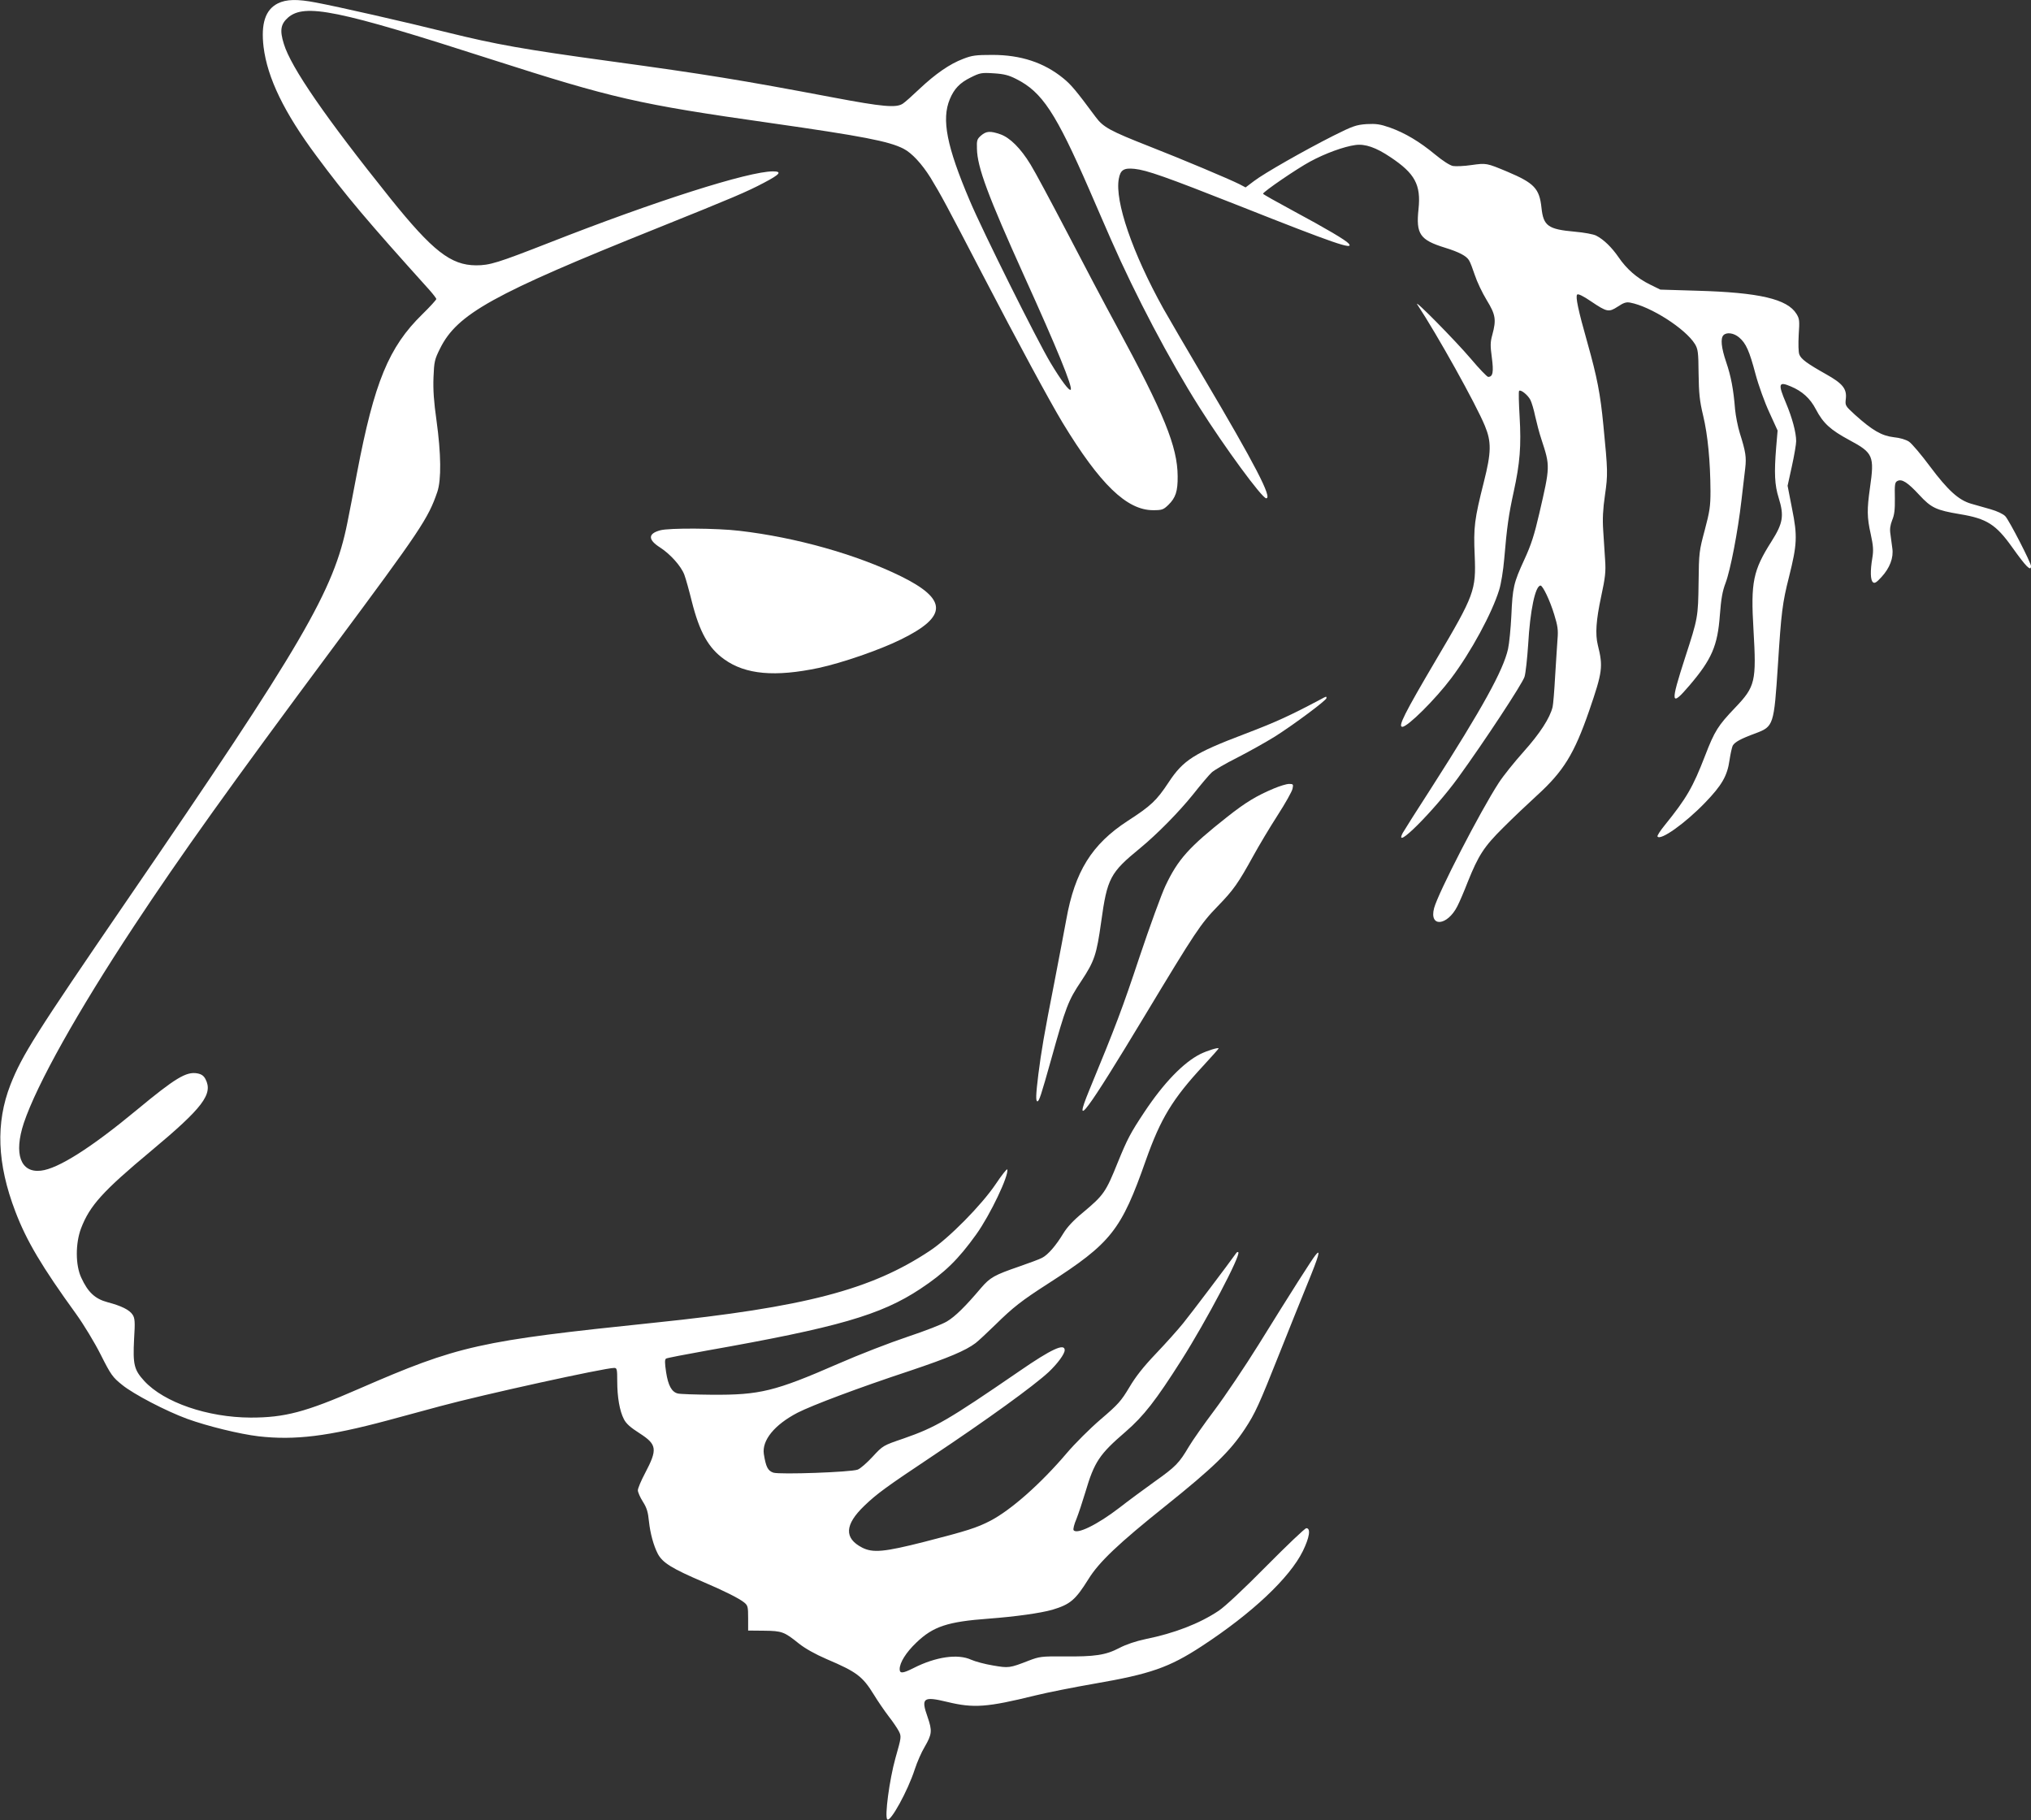 <?xml version="1.0" standalone="no"?>
<!DOCTYPE svg PUBLIC "-//W3C//DTD SVG 20010904//EN"
 "http://www.w3.org/TR/2001/REC-SVG-20010904/DTD/svg10.dtd">
<svg version="1.0" xmlns="http://www.w3.org/2000/svg"
 width="1280pt" height="1147pt" viewBox="0 0 1280 1147"
 preserveAspectRatio="xMidYMid meet">
<rect x="0" y="0" width="1280" height="1147" fill="#333333" stroke="none"/>
<g transform="translate(0,1147) scale(0.1,-0.1)"
fill="#ffffff" stroke="none">
<path d="M1750 11448 c-78 -40 -106 -127 -89 -273 24 -196 130 -415 335 -690
184 -248 317 -406 711 -843 23 -26 42 -51 43 -56 0 -5 -40 -49 -88 -96 -212
-207 -303 -428 -412 -1000 -22 -118 -50 -260 -61 -315 -85 -427 -279 -760
-1393 -2385 -573 -837 -656 -968 -730 -1155 -94 -241 -85 -497 31 -800 70
-184 166 -346 384 -647 46 -64 116 -179 154 -255 64 -127 75 -142 135 -190 71
-58 276 -165 410 -214 127 -46 331 -96 450 -110 229 -26 439 0 812 100 101 27
251 68 333 90 270 73 1035 241 1096 241 17 0 19 -8 19 -83 0 -101 15 -188 42
-240 14 -28 41 -52 99 -89 110 -71 114 -100 34 -252 -25 -47 -45 -95 -45 -107
0 -12 14 -44 31 -71 25 -39 33 -65 39 -126 8 -75 29 -151 55 -202 30 -58 91
-95 290 -180 127 -54 223 -102 255 -128 23 -19 25 -27 25 -99 l0 -78 100 -1
c114 -1 128 -7 220 -81 39 -31 103 -67 175 -98 190 -81 226 -108 298 -225 25
-41 67 -102 93 -136 26 -33 54 -75 63 -92 18 -35 17 -38 -21 -172 -37 -133
-69 -368 -51 -385 19 -20 129 179 173 315 15 46 43 110 62 141 47 81 49 102
19 189 -43 121 -28 132 125 95 166 -40 249 -34 554 41 77 19 244 52 371 74
354 61 472 102 677 236 317 207 555 431 638 600 42 86 51 144 22 144 -9 0
-122 -108 -252 -239 -141 -143 -262 -256 -300 -281 -121 -81 -279 -142 -462
-179 -61 -13 -121 -33 -165 -56 -86 -45 -154 -55 -351 -53 -139 1 -152 -1
-218 -26 -123 -48 -128 -48 -227 -31 -50 8 -112 25 -137 36 -84 39 -223 19
-363 -52 -69 -35 -88 -36 -88 -7 0 41 40 105 105 167 106 102 197 132 456 151
172 13 327 35 401 56 113 34 145 61 227 192 67 109 191 226 486 462 302 242
408 345 501 486 65 99 87 147 219 479 57 143 135 338 174 433 74 180 87 228
51 182 -24 -30 -146 -221 -356 -560 -87 -140 -213 -327 -279 -415 -67 -89
-140 -193 -163 -232 -61 -103 -82 -125 -216 -220 -67 -48 -166 -121 -221 -164
-139 -107 -270 -171 -289 -141 -4 6 4 38 18 70 13 33 38 108 56 168 57 193 89
240 254 382 114 99 190 196 353 453 156 246 375 661 357 678 -3 3 -8 1 -12 -4
-48 -68 -290 -388 -335 -443 -33 -41 -110 -127 -172 -192 -80 -84 -128 -145
-168 -213 -51 -85 -69 -106 -179 -200 -68 -58 -164 -154 -215 -214 -164 -193
-351 -358 -481 -426 -85 -44 -147 -64 -417 -133 -252 -64 -324 -71 -392 -36
-114 59 -110 144 14 263 79 76 138 119 423 309 354 236 644 446 739 534 56 53
101 114 101 138 0 45 -82 8 -285 -132 -455 -312 -528 -354 -731 -425 -129 -44
-129 -44 -194 -114 -36 -39 -78 -76 -95 -82 -44 -16 -490 -32 -531 -19 -35 12
-47 36 -60 117 -13 87 67 185 213 261 95 48 384 157 708 264 241 81 351 127
414 175 19 15 75 67 125 116 111 109 163 150 331 258 398 256 461 335 617 779
93 262 168 386 364 597 52 56 94 104 94 106 0 9 -72 -14 -115 -35 -106 -53
-231 -182 -353 -366 -87 -131 -107 -169 -167 -316 -76 -189 -89 -207 -219
-316 -61 -50 -100 -92 -125 -133 -46 -76 -96 -134 -133 -153 -16 -9 -82 -33
-145 -55 -157 -54 -183 -69 -240 -135 -99 -117 -163 -180 -215 -211 -29 -18
-141 -61 -249 -97 -108 -36 -305 -112 -437 -170 -399 -174 -493 -197 -796
-195 -105 1 -202 4 -215 8 -38 10 -60 50 -73 134 -9 61 -9 80 0 86 7 4 121 26
255 50 826 146 1098 224 1347 389 154 102 239 185 353 344 88 123 207 373 195
409 -2 5 -35 -36 -73 -93 -89 -132 -295 -341 -415 -420 -370 -246 -788 -355
-1735 -453 -1108 -115 -1232 -142 -1866 -418 -334 -146 -465 -180 -679 -180
-271 1 -546 95 -671 231 -64 70 -72 103 -64 263 7 110 5 132 -9 154 -20 31
-71 56 -158 79 -79 21 -124 63 -166 155 -37 79 -37 216 -1 311 55 143 136 233
442 488 326 272 391 358 342 452 -11 21 -25 31 -51 36 -70 13 -139 -29 -384
-232 -286 -237 -494 -369 -602 -381 -129 -15 -172 106 -108 300 82 244 338
701 695 1242 293 444 606 882 1255 1755 551 741 599 813 656 980 26 76 24 240
-5 450 -17 120 -22 193 -19 272 4 99 7 113 41 181 108 219 334 344 1366 758
485 195 567 230 675 287 103 54 117 72 57 72 -154 0 -739 -186 -1411 -450
-325 -127 -373 -142 -460 -142 -159 1 -273 90 -540 422 -408 509 -626 825
-671 973 -27 86 -20 125 26 166 105 91 313 49 1275 -261 773 -248 927 -284
1765 -403 581 -83 747 -115 839 -162 53 -27 116 -96 170 -182 68 -112 96 -164
331 -616 219 -421 420 -793 502 -929 235 -387 404 -551 570 -551 57 0 65 3 97
34 45 44 59 85 58 180 -1 186 -86 395 -384 945 -72 132 -212 397 -312 590
-101 193 -204 386 -231 429 -62 102 -130 170 -191 191 -64 22 -88 20 -121 -8
-25 -22 -28 -30 -26 -83 2 -117 70 -298 298 -803 206 -454 307 -701 293 -716
-10 -9 -60 58 -128 171 -87 146 -426 826 -508 1020 -146 343 -179 513 -126
640 27 65 63 103 130 136 60 30 69 32 147 27 65 -4 95 -12 142 -36 163 -82
249 -213 460 -697 48 -110 109 -252 137 -315 155 -353 367 -756 556 -1055 159
-252 396 -575 422 -575 40 0 -69 211 -397 765 -104 176 -217 370 -251 430
-195 351 -307 677 -281 818 10 56 31 70 99 63 77 -8 194 -49 660 -233 603
-239 726 -281 690 -238 -19 22 -139 93 -351 207 -104 56 -189 104 -189 107 1
13 215 159 297 203 96 52 212 94 284 104 62 9 131 -15 223 -77 153 -102 192
-173 176 -326 -17 -159 9 -195 167 -244 88 -27 135 -52 151 -79 8 -12 24 -55
37 -94 13 -40 46 -110 74 -156 57 -93 62 -124 36 -220 -13 -46 -13 -69 -3
-143 12 -91 7 -122 -23 -122 -7 0 -57 52 -110 115 -96 113 -368 389 -336 340
125 -189 369 -627 425 -763 42 -101 41 -167 -6 -353 -60 -238 -66 -286 -58
-464 9 -220 -1 -248 -243 -657 -201 -341 -242 -423 -213 -423 34 0 208 173
308 306 125 166 257 410 302 556 12 37 26 124 32 195 17 201 28 279 60 425 39
179 48 287 37 474 -5 85 -7 158 -3 161 10 10 55 -26 71 -57 8 -16 22 -62 30
-102 9 -40 26 -107 40 -148 55 -168 55 -168 -14 -466 -31 -134 -51 -197 -94
-290 -68 -148 -74 -175 -82 -354 -4 -80 -13 -174 -21 -210 -30 -134 -160 -370
-482 -873 -93 -144 -174 -272 -181 -285 -65 -123 198 140 349 348 166 229 404
591 418 635 7 22 17 114 23 204 12 214 45 371 78 371 14 0 59 -93 86 -182 22
-71 26 -98 21 -155 -3 -37 -9 -142 -15 -233 -5 -91 -12 -178 -16 -195 -17 -70
-80 -167 -182 -281 -58 -65 -130 -154 -158 -198 -117 -180 -382 -694 -407
-789 -32 -123 84 -112 147 13 14 27 43 95 65 152 68 169 102 222 224 343 61
61 157 152 212 202 168 153 235 262 329 533 85 247 89 279 55 415 -17 69 -11
157 21 306 26 120 30 158 25 229 -3 47 -8 130 -12 186 -5 73 -2 135 11 224 19
131 18 154 -10 440 -19 197 -39 301 -100 518 -59 208 -77 294 -65 306 6 6 39
-10 87 -43 101 -68 112 -70 169 -33 36 24 53 30 78 25 129 -24 348 -164 408
-261 19 -32 22 -50 23 -186 2 -126 6 -170 29 -266 29 -121 45 -287 46 -475 0
-96 -5 -128 -36 -245 -35 -131 -37 -141 -39 -330 -3 -220 -4 -225 -85 -474
-94 -291 -91 -314 27 -176 141 165 178 251 192 443 8 103 16 151 36 203 31 82
78 327 100 520 9 77 20 168 24 204 8 69 3 103 -34 220 -13 42 -26 109 -30 150
-10 127 -26 210 -56 298 -31 91 -37 150 -17 170 20 20 65 14 98 -14 44 -37 65
-85 104 -232 19 -71 58 -179 87 -241 l52 -114 -9 -106 c-13 -160 -10 -237 16
-319 35 -113 27 -159 -45 -273 -117 -184 -132 -257 -114 -557 19 -327 12 -358
-116 -492 -107 -112 -129 -146 -189 -302 -77 -199 -116 -267 -255 -439 -28
-34 -48 -66 -45 -70 17 -29 174 82 301 214 105 109 139 168 153 267 6 40 15
80 20 91 13 23 51 44 144 78 114 43 116 50 141 431 21 329 28 390 70 555 51
204 54 257 19 430 l-28 144 27 123 c15 68 27 139 27 158 0 55 -25 147 -64 240
-52 122 -47 138 30 105 72 -30 122 -75 158 -144 46 -88 92 -130 211 -194 151
-81 159 -100 130 -302 -19 -134 -19 -185 5 -291 16 -74 18 -102 10 -150 -14
-83 -12 -140 4 -153 10 -9 22 -2 53 32 53 57 78 123 69 182 -3 25 -9 65 -12
90 -5 31 -1 56 11 87 14 33 18 66 17 140 -2 85 0 99 16 107 28 15 65 -9 138
-88 75 -81 106 -96 256 -121 170 -28 227 -65 329 -208 89 -125 119 -155 119
-119 0 21 -138 289 -162 314 -13 14 -51 32 -93 44 -38 11 -94 27 -123 35 -78
23 -145 83 -258 234 -55 74 -115 145 -133 157 -20 13 -56 24 -97 28 -75 9
-134 43 -243 141 -62 57 -63 58 -58 101 7 63 -20 96 -123 154 -121 68 -159 96
-170 125 -6 15 -7 67 -4 124 6 89 5 101 -14 132 -58 94 -235 135 -627 146
l-231 7 -65 32 c-82 40 -148 98 -199 173 -42 61 -93 111 -140 135 -17 9 -77
20 -135 25 -168 15 -198 36 -210 150 -13 122 -45 156 -215 228 -132 55 -132
55 -226 42 -46 -7 -99 -9 -117 -6 -20 4 -65 33 -112 72 -99 82 -190 136 -285
170 -63 22 -87 25 -148 22 -66 -5 -86 -12 -210 -74 -182 -92 -435 -236 -499
-285 l-53 -40 -38 20 c-63 32 -365 159 -567 238 -249 98 -292 121 -340 186
-123 166 -154 203 -203 243 -122 100 -269 148 -447 148 -104 0 -129 -3 -185
-25 -85 -32 -175 -95 -275 -189 -44 -42 -91 -84 -105 -93 -41 -28 -128 -20
-440 39 -587 111 -803 146 -1410 229 -541 74 -714 105 -1018 180 -274 68 -692
163 -831 189 -119 23 -187 21 -241 -6z"/>
<path d="M4160 8128 c-77 -21 -77 -59 0 -108 65 -42 133 -118 153 -172 9 -24
30 -99 47 -168 49 -194 105 -294 205 -365 134 -96 320 -112 595 -54 148 32
383 113 517 179 296 145 296 253 0 399 -279 137 -662 245 -1016 286 -140 17
-447 19 -501 3z"/>
<path d="M8325 7064 c-196 -104 -283 -144 -480 -219 -319 -121 -388 -165 -480
-305 -76 -115 -111 -148 -258 -243 -226 -147 -333 -319 -387 -622 -12 -66 -46
-244 -75 -395 -66 -335 -82 -432 -101 -580 -16 -130 -17 -170 -6 -170 11 0 23
37 87 265 92 330 107 370 189 492 84 127 97 167 126 374 38 276 57 310 245
464 107 88 245 228 335 340 48 61 100 122 116 137 16 15 90 58 164 95 74 38
179 97 234 131 117 74 326 229 326 243 0 12 0 12 -35 -7z"/>
<path d="M8030 6502 c-110 -46 -180 -88 -296 -180 -241 -190 -310 -267 -389
-434 -25 -53 -99 -256 -164 -450 -106 -319 -148 -431 -317 -840 -106 -258 -17
-139 351 472 319 529 351 578 460 690 99 102 128 143 225 319 34 62 102 176
151 252 49 76 92 152 95 169 6 28 4 30 -22 30 -16 0 -58 -13 -94 -28z"/>
</g>
</svg>
